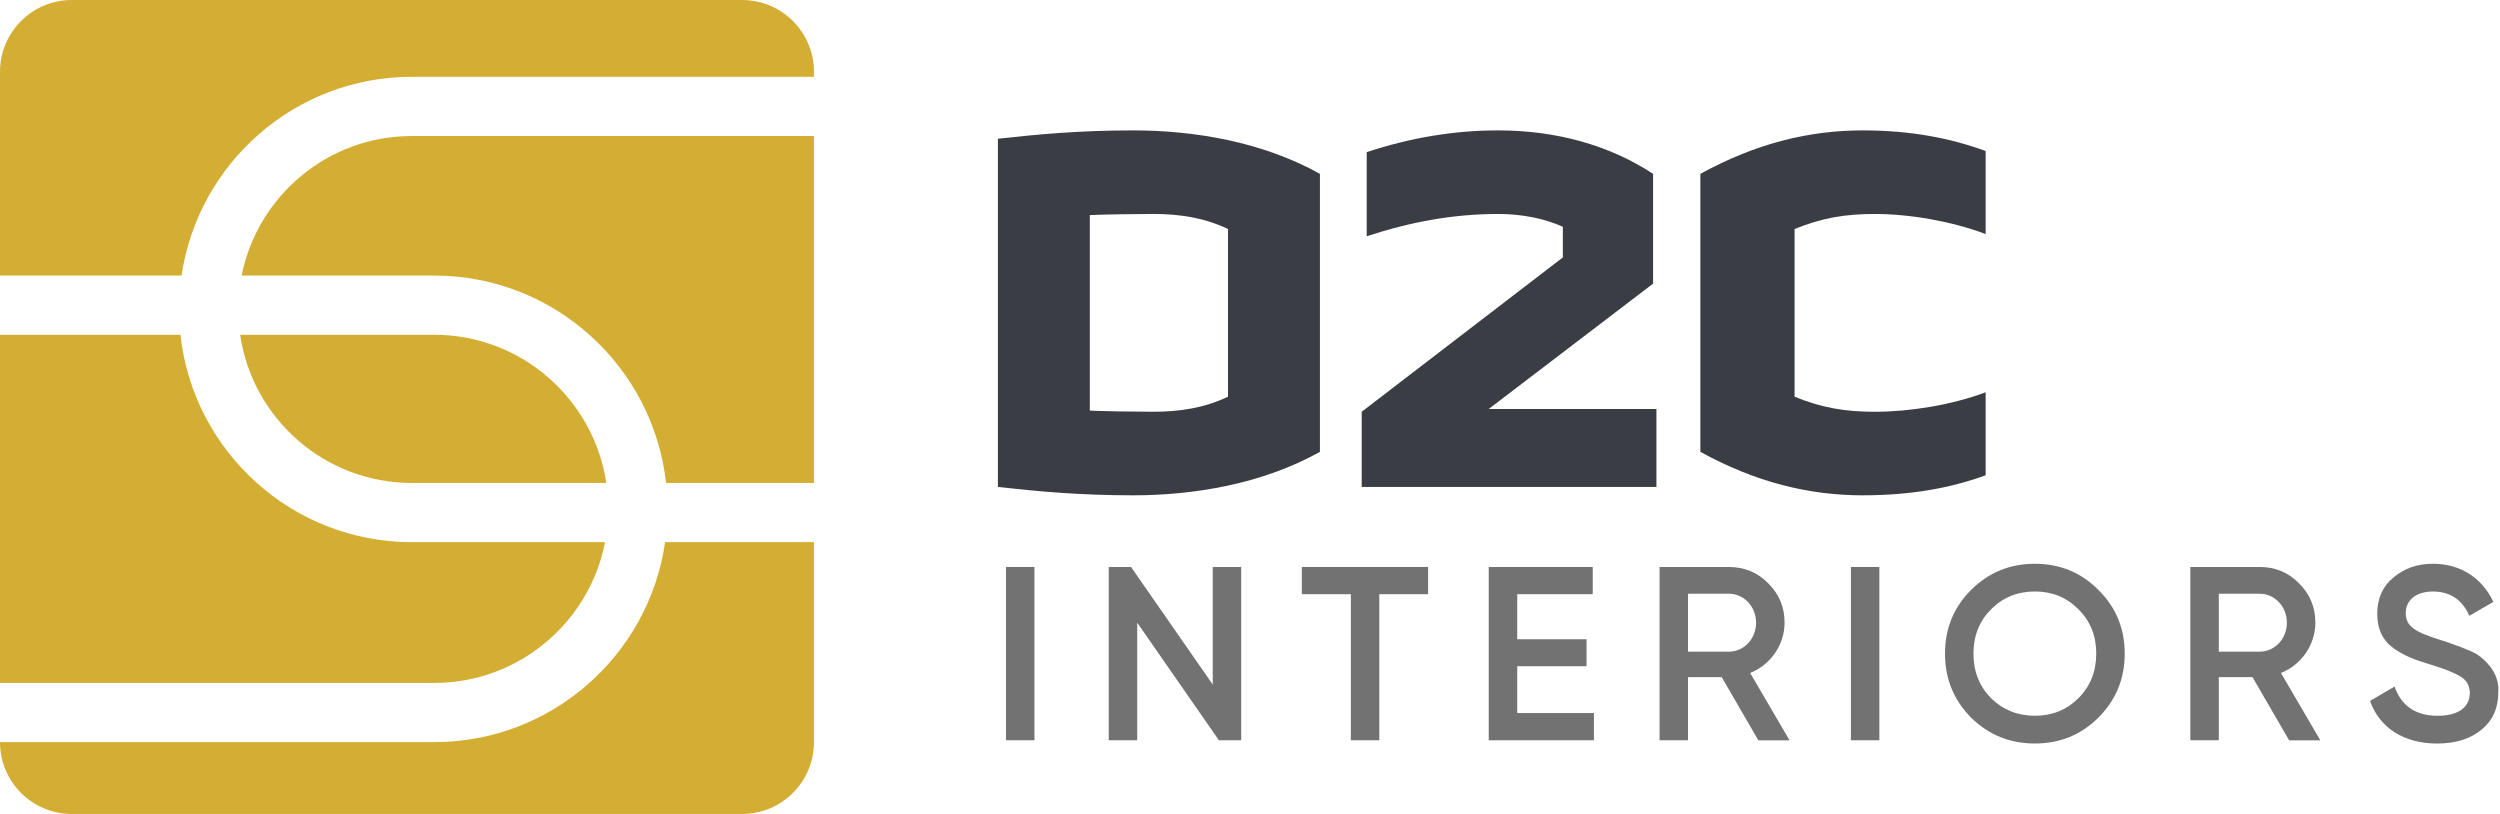 <svg width="172" height="56" viewBox="0 0 172 56" fill="none" xmlns="http://www.w3.org/2000/svg">
<path d="M77.97 34.078C74.29 34.078 71.416 33.81 68.656 33.503V9.546C71.416 9.239 74.29 8.971 77.97 8.971C82.11 8.971 86.824 9.737 90.811 11.961V31.088C86.824 33.312 82.11 34.078 77.97 34.078ZM84.486 27.294V15.755C82.875 14.989 81.189 14.72 79.349 14.72C78.084 14.72 75.785 14.758 74.98 14.797V28.251C75.785 28.289 78.086 28.328 79.349 28.328C81.189 28.328 82.877 28.06 84.486 27.294Z" fill="#3A3D44"/>
<path d="M113.962 33.503H93.685V28.328L107.523 17.711V15.603C106.258 15.028 104.687 14.721 103.077 14.721C100.01 14.721 97.059 15.258 94.03 16.255V10.466C97.059 9.469 100.048 8.971 103.077 8.971C107.025 8.971 110.704 9.969 113.732 11.961V19.513L102.425 28.137H113.962V33.503Z" fill="#3A3D44"/>
<path d="M123.467 27.294C125.346 28.06 126.955 28.33 128.986 28.33C131.362 28.33 134.275 27.871 136.613 26.987V32.699C134.198 33.58 131.476 34.078 128.141 34.078C124.499 34.078 120.819 33.197 116.986 31.088V11.961C120.819 9.853 124.499 8.971 128.141 8.971C131.476 8.971 134.198 9.508 136.613 10.389V16.101C134.275 15.219 131.362 14.721 128.986 14.721C126.955 14.721 125.344 14.989 123.467 15.757V27.294Z" fill="#3A3D44"/>
<path d="M69.213 39.008H71.171V50.931H69.213V39.008Z" fill="#727272"/>
<path d="M83.435 39.008H85.395V50.931H83.861L78.24 42.841V50.931H76.282V39.008H77.816L83.437 47.098V39.008H83.435Z" fill="#727272"/>
<path d="M98.253 39.008V40.881H94.896V50.931H92.939V40.881H89.567V39.008H98.253Z" fill="#727272"/>
<path d="M104.383 49.058H109.662V50.931H102.425V39.008H109.579V40.881H104.385V43.981H109.153V45.837H104.385V49.058H104.383Z" fill="#727272"/>
<path d="M120.973 50.931L118.452 46.587H116.136V50.931H114.178V39.008H118.946C120.018 39.008 120.921 39.383 121.654 40.133C122.403 40.866 122.779 41.769 122.779 42.841C122.779 44.357 121.824 45.736 120.412 46.3L123.12 50.933H120.973V50.931ZM116.136 40.848V44.834H118.946C119.986 44.834 120.819 43.948 120.819 42.841C120.819 41.734 119.984 40.848 118.946 40.848H116.136Z" fill="#727272"/>
<path d="M127.343 39.008H129.3V50.931H127.343V39.008Z" fill="#727272"/>
<path d="M139.998 51.153C138.277 51.153 136.813 50.557 135.604 49.365C134.412 48.155 133.816 46.691 133.816 44.971C133.816 43.25 134.412 41.786 135.604 40.594C136.813 39.384 138.277 38.788 139.998 38.788C141.719 38.788 143.183 39.384 144.375 40.594C145.584 41.786 146.18 43.25 146.18 44.971C146.18 46.691 145.584 48.155 144.375 49.365C143.183 50.557 141.719 51.153 139.998 51.153ZM139.998 49.245C141.19 49.245 142.195 48.836 142.996 48.035C143.813 47.218 144.222 46.195 144.222 44.971C144.222 43.744 143.813 42.721 142.996 41.921C142.195 41.103 141.19 40.694 139.998 40.694C138.806 40.694 137.801 41.103 136.983 41.921C136.183 42.721 135.774 43.744 135.774 44.971C135.774 46.197 136.183 47.22 136.983 48.035C137.801 48.836 138.806 49.245 139.998 49.245Z" fill="#727272"/>
<path d="M157.491 50.931L154.97 46.587H152.654V50.931H150.696V39.008H155.464C156.537 39.008 157.439 39.383 158.172 40.133C158.921 40.866 159.297 41.769 159.297 42.841C159.297 44.357 158.342 45.736 156.93 46.3L159.638 50.933H157.491V50.931ZM152.654 40.848V44.834H155.464C156.504 44.834 157.337 43.948 157.337 42.841C157.337 41.734 156.502 40.848 155.464 40.848H152.654Z" fill="#727272"/>
<path d="M163.06 48.223L164.746 47.235C165.222 48.581 166.21 49.245 167.709 49.245C169.19 49.245 169.923 48.614 169.923 47.679C169.923 47.185 169.719 46.826 169.327 46.572C168.936 46.317 168.22 46.026 167.215 45.719C166.073 45.377 165.512 45.158 164.711 44.629C163.945 44.083 163.554 43.3 163.554 42.228C163.554 41.172 163.928 40.337 164.678 39.724C165.429 39.093 166.331 38.786 167.387 38.786C169.294 38.786 170.776 39.774 171.543 41.41L169.89 42.365C169.397 41.257 168.561 40.696 167.387 40.696C166.245 40.696 165.514 41.275 165.514 42.178C165.514 43.063 166.092 43.472 167.915 44.033C168.374 44.185 168.698 44.288 168.903 44.374C169.125 44.442 169.414 44.562 169.788 44.716C170.18 44.868 170.469 45.04 170.656 45.192C171.287 45.686 171.968 46.504 171.883 47.646C171.883 48.718 171.491 49.588 170.708 50.217C169.942 50.848 168.92 51.155 167.659 51.155C165.359 51.153 163.691 50.045 163.06 48.223Z" fill="#727272"/>
<path d="M56 4.94V5.285H28.328C20.296 5.285 13.624 11.236 12.492 18.957H0V4.94C0 2.212 2.212 0 4.94 0H51.058C53.788 0 56 2.212 56 4.94Z" fill="#D3AE32"/>
<path d="M41.715 33.227H28.326C22.339 33.227 17.362 28.793 16.523 23.033H29.875C35.87 23.033 40.852 27.464 41.715 33.227Z" fill="#D3AE32"/>
<path d="M29.875 46.986H0V23.033H12.414C13.286 31.044 20.088 37.301 28.328 37.301H41.626C40.559 42.81 35.696 46.986 29.875 46.986Z" fill="#D3AE32"/>
<path d="M56 37.301V51.06C56 53.789 53.788 56 51.06 56H4.94C2.212 56 0 53.788 0 51.058H29.875C37.947 51.058 44.648 45.071 45.759 37.299H56V37.301Z" fill="#D3AE32"/>
<path d="M56 9.359V33.227H45.825C44.938 25.211 38.123 18.959 29.875 18.959H16.625C17.709 13.493 22.547 9.359 28.326 9.359H56Z" fill="#D3AE32"/>
</svg>
